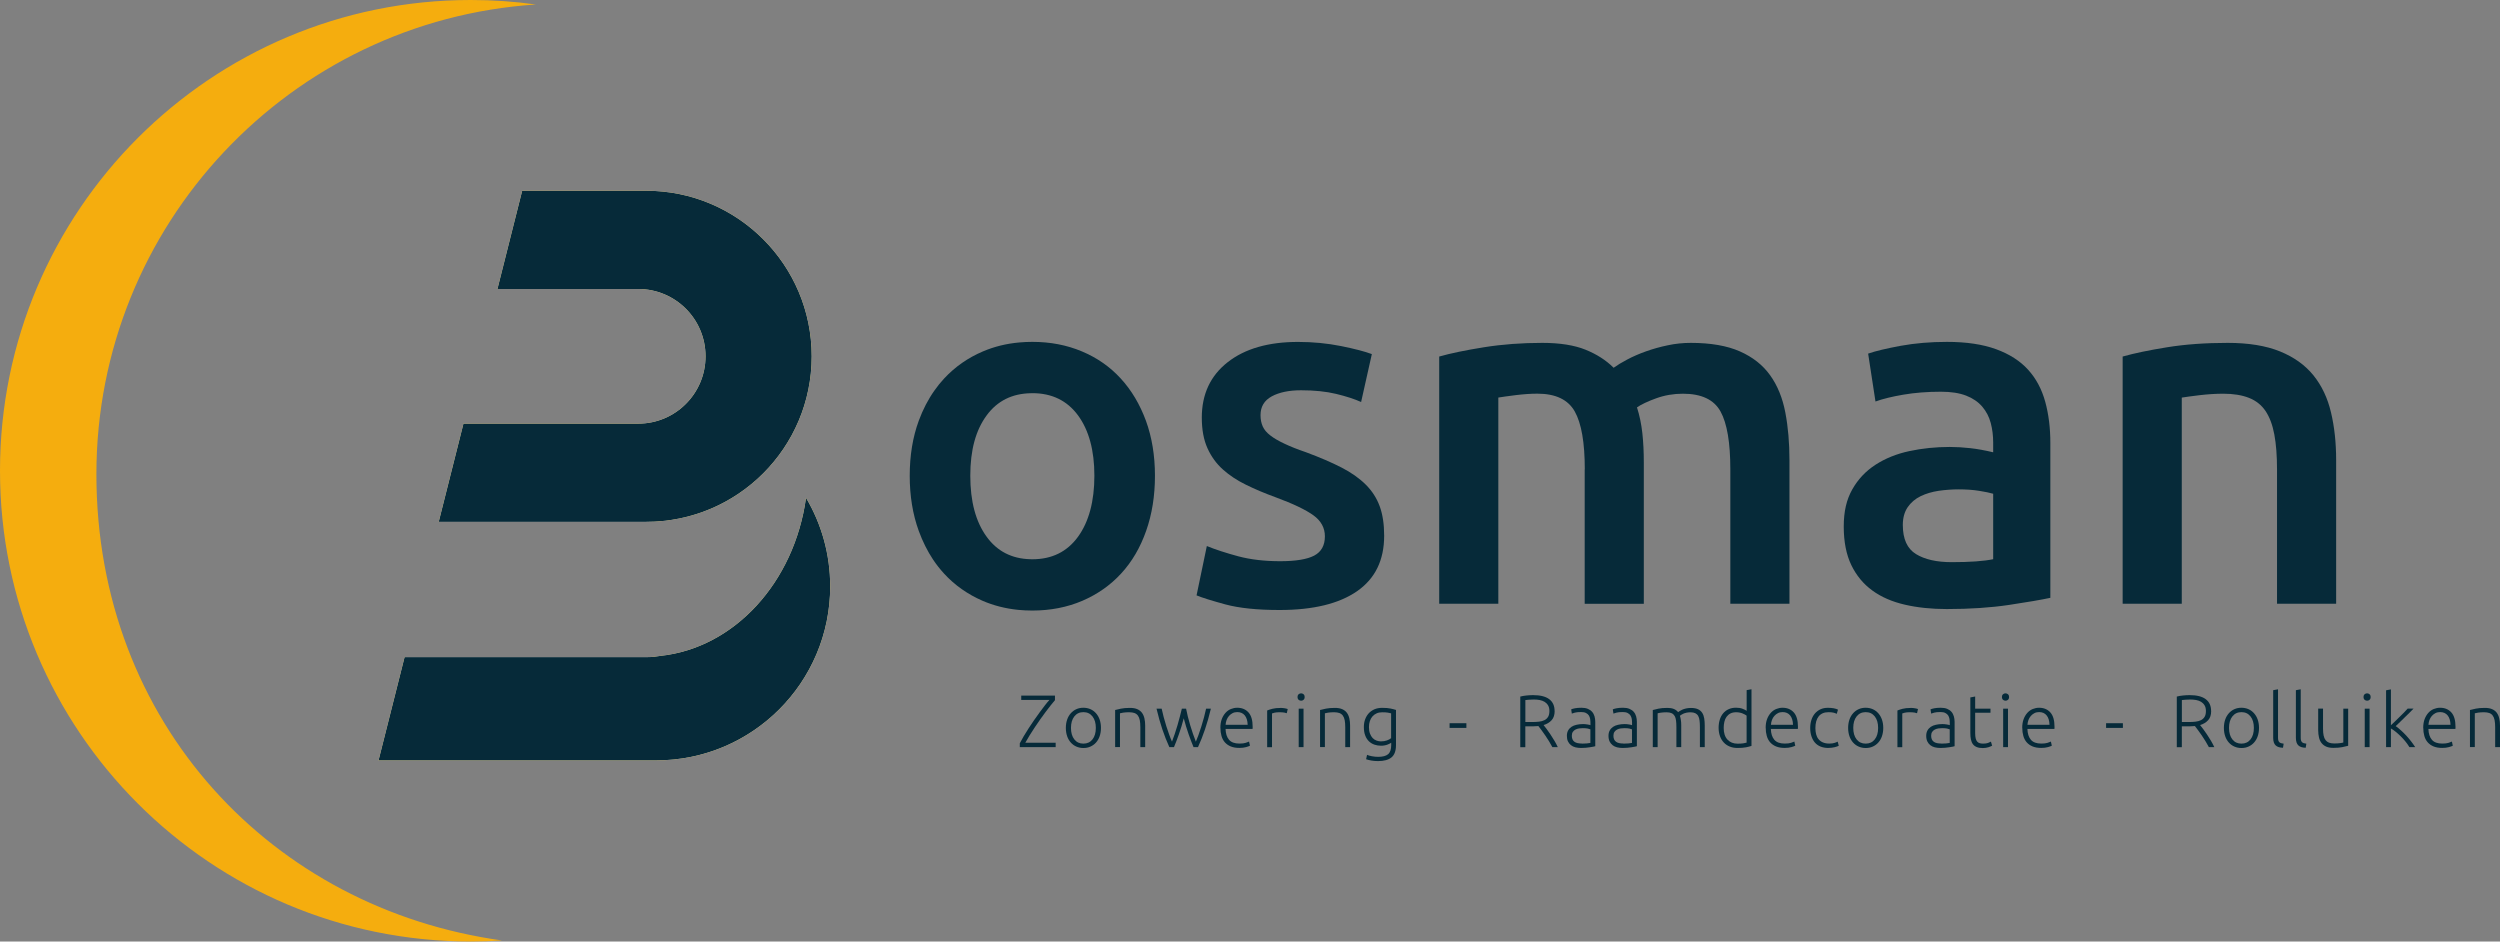<?xml version="1.0" encoding="UTF-8"?>
<svg xmlns="http://www.w3.org/2000/svg" id="Layer_2" data-name="Layer 2" viewBox="0 0 501.06 188.7">
  <rect x="0" y="0" width="501.06" height="188.7" fill="#808080" stroke="none"/>
  <defs>
    <style>
      .cls-1 {
        fill: #fff;
      }

      .cls-2 {
        fill: #062a39;
      }

      .cls-3 {
        fill: #f5ad0e;
      }
    </style>
  </defs>
  <g id="Laag_1" data-name="Laag 1">
    <g>
      <path class="cls-3" d="M100.62,188.49c-2.07.14-4.16.21-6.27.21C42.24,188.7,0,146.46,0,94.35S42.24,0,94.35,0c4.43,0,8.79.3,13.05.9C58.21,4.12,19.32,45.04,19.32,95.04s35.37,87.1,81.3,93.45Z"></path>
      <path class="cls-3" d="M162.68,71.41c0,18.33-14.85,33.18-33.18,33.18h-41.57l4.96-19.68h35.02c7.46,0,13.5-6.04,13.5-13.5s-6.04-13.49-13.5-13.49h-28.21l4.96-19.69h24.84c18.33,0,33.18,14.86,33.18,33.18Z"></path>
      <path class="cls-3" d="M166.39,117.51c0,19.27-15.62,34.89-34.89,34.89h-55.63l5.22-20.7h48.73c.86,0,1.69-.09,2.5-.24,14.89-1.57,26.88-14.75,29.23-31.68,3.07,5.19,4.84,11.25,4.84,17.73Z"></path>
      <path class="cls-1" d="M162.68,71.41c0,18.33-14.85,33.18-33.18,33.18h-41.57l4.96-19.68h35.02c7.46,0,13.5-6.04,13.5-13.5s-6.04-13.49-13.5-13.49h-28.21l4.96-19.69h24.84c18.33,0,33.18,14.86,33.18,33.18Z"></path>
      <path class="cls-1" d="M166.39,117.51c0,19.27-15.62,34.89-34.89,34.89h-55.63l5.22-20.7h48.73c.86,0,1.69-.09,2.5-.24,14.89-1.57,26.88-14.75,29.23-31.68,3.07,5.19,4.84,11.25,4.84,17.73Z"></path>
      <g>
        <g>
          <path class="cls-2" d="M211.44,140.33c-.24.28-.51.62-.83,1.01s-.65.83-1.01,1.31c-.36.47-.72.97-1.1,1.51-.37.53-.74,1.07-1.1,1.61-.36.54-.7,1.08-1.03,1.6-.32.53-.61,1.02-.87,1.49h6.08v.88h-7.19v-.76c.22-.43.48-.9.78-1.41.3-.51.63-1.04.98-1.58s.71-1.09,1.09-1.63c.38-.55.75-1.07,1.12-1.57.37-.5.72-.97,1.05-1.4.33-.43.64-.8.92-1.1h-5.65v-.88h6.76v.93Z"></path>
          <path class="cls-2" d="M220.66,145.89c0,.61-.09,1.16-.26,1.66-.17.5-.42.92-.73,1.27-.31.35-.68.62-1.11.81-.43.2-.9.29-1.42.29s-.99-.1-1.42-.29c-.43-.19-.8-.46-1.11-.81-.31-.35-.56-.77-.73-1.27-.17-.5-.26-1.05-.26-1.66s.09-1.16.26-1.66c.17-.5.42-.92.73-1.27.31-.35.68-.63,1.11-.82.43-.2.9-.29,1.42-.29s.99.1,1.42.29c.43.19.8.47,1.11.82.31.35.56.78.73,1.27.17.5.26,1.05.26,1.66ZM219.63,145.89c0-.96-.22-1.73-.67-2.3s-1.05-.86-1.82-.86-1.37.29-1.82.86c-.45.57-.67,1.34-.67,2.3s.22,1.73.67,2.3c.45.57,1.05.85,1.82.85s1.37-.28,1.82-.85.67-1.33.67-2.3Z"></path>
          <path class="cls-2" d="M223.51,142.3c.29-.08.68-.17,1.16-.27.49-.1,1.08-.15,1.79-.15.59,0,1.08.08,1.47.25.39.17.7.41.94.72.23.31.4.69.5,1.13.1.44.15.92.15,1.45v4.31h-.97v-4c0-.54-.04-1.01-.11-1.39-.07-.38-.2-.68-.37-.92-.17-.24-.4-.41-.69-.52-.28-.1-.64-.16-1.07-.16-.46,0-.85.03-1.19.08-.33.05-.55.09-.65.13v6.77h-.97v-7.44Z"></path>
          <path class="cls-2" d="M237.72,142.03c.09.5.21,1.03.35,1.59.14.56.3,1.13.47,1.71.17.58.36,1.16.55,1.72.19.57.39,1.1.59,1.6.17-.38.35-.84.54-1.38.19-.54.38-1.11.57-1.71.19-.6.37-1.21.53-1.82.16-.61.3-1.18.41-1.71h.96c-.36,1.51-.75,2.9-1.18,4.15-.42,1.25-.89,2.44-1.4,3.56h-.9c-.15-.35-.31-.74-.47-1.18-.17-.43-.34-.89-.51-1.39-.18-.49-.35-1.01-.51-1.55-.16-.54-.32-1.1-.47-1.66-.15.57-.3,1.12-.47,1.67-.16.54-.33,1.06-.51,1.55-.17.49-.34.95-.51,1.39-.16.43-.32.82-.47,1.17h-.93c-.51-1.12-.98-2.31-1.4-3.56-.42-1.25-.81-2.64-1.17-4.15h1.03c.11.53.25,1.1.41,1.71.16.61.34,1.22.53,1.82.19.6.38,1.17.58,1.71.2.54.38,1,.55,1.37.19-.49.38-1.03.57-1.59.19-.57.37-1.14.54-1.72.17-.58.33-1.15.47-1.71.15-.56.28-1.09.4-1.59h.83Z"></path>
          <path class="cls-2" d="M244.59,145.88c0-.68.1-1.27.29-1.77.19-.5.45-.92.76-1.26.31-.34.67-.59,1.07-.75.4-.16.82-.25,1.25-.25.95,0,1.7.31,2.26.93.56.62.84,1.57.84,2.85,0,.08,0,.16,0,.24,0,.08-.01.15-.02.22h-5.41c.03.95.26,1.67.7,2.18.44.51,1.13.76,2.09.76.53,0,.94-.05,1.25-.15.31-.1.53-.18.67-.25l.18.83c-.14.08-.4.17-.78.28-.38.11-.83.16-1.35.16-.68,0-1.25-.1-1.73-.3-.48-.2-.87-.48-1.18-.83-.31-.36-.53-.78-.67-1.28-.14-.49-.21-1.03-.21-1.62ZM250.06,145.27c-.02-.81-.21-1.43-.57-1.88-.36-.45-.87-.67-1.52-.67-.35,0-.66.07-.93.21-.27.14-.51.32-.72.56-.2.23-.36.5-.48.81-.11.31-.18.63-.2.97h4.42Z"></path>
          <path class="cls-2" d="M256.6,141.88c.32,0,.62.03.9.08.28.05.48.1.59.15l-.19.84c-.08-.04-.24-.08-.49-.13-.24-.04-.57-.07-.96-.07s-.75.03-1.01.09c-.25.06-.42.11-.5.15v6.76h-.97v-7.35c.25-.11.59-.22,1.03-.34.44-.11.97-.17,1.6-.17Z"></path>
          <path class="cls-2" d="M261.49,139.7c0,.23-.07.41-.21.54-.14.14-.31.2-.51.2s-.37-.07-.51-.2c-.14-.13-.21-.32-.21-.54s.07-.41.21-.54c.14-.13.31-.2.51-.2s.37.07.51.2c.14.13.21.31.21.54ZM261.26,149.74h-.97v-7.71h.97v7.71Z"></path>
          <path class="cls-2" d="M264.58,142.3c.29-.08.68-.17,1.16-.27.49-.1,1.08-.15,1.79-.15.59,0,1.08.08,1.47.25.39.17.71.41.94.72.23.31.4.69.5,1.13.1.44.15.92.15,1.45v4.31h-.97v-4c0-.54-.04-1.01-.11-1.39-.07-.38-.2-.68-.37-.92-.17-.24-.4-.41-.69-.52-.28-.1-.64-.16-1.07-.16-.46,0-.85.03-1.19.08-.33.05-.55.09-.65.13v6.77h-.97v-7.44Z"></path>
          <path class="cls-2" d="M278.84,148.85c-.06.05-.15.11-.27.17-.12.07-.27.13-.44.2-.17.07-.37.13-.6.17-.22.05-.48.07-.75.07-.45,0-.88-.07-1.3-.21-.42-.14-.78-.36-1.1-.66-.31-.3-.57-.68-.75-1.16-.19-.47-.28-1.05-.28-1.72,0-.55.08-1.05.25-1.52.17-.47.41-.87.72-1.22.31-.34.7-.61,1.15-.81.45-.19.96-.29,1.53-.29.72,0,1.29.05,1.72.14.43.09.79.19,1.07.28v7.04c0,1.15-.3,1.98-.9,2.47-.6.49-1.5.74-2.7.74-.5,0-.95-.04-1.35-.11-.4-.08-.75-.16-1.04-.26l.19-.88c.24.11.56.2.98.28.41.08.83.12,1.25.12.91,0,1.58-.18,1.99-.53.41-.35.62-.96.62-1.81v-.51ZM278.82,142.97c-.17-.05-.39-.1-.66-.14-.27-.05-.65-.07-1.15-.07-.42,0-.79.07-1.11.22-.32.14-.6.35-.83.61-.23.26-.4.58-.52.94-.12.36-.18.76-.18,1.2,0,.51.07.94.21,1.31.14.36.32.66.54.89.22.23.48.39.77.5.29.1.58.16.88.16.44,0,.84-.06,1.2-.19.36-.13.64-.28.84-.45v-4.97Z"></path>
          <path class="cls-2" d="M290.53,144.95h3.37v.94h-3.37v-.94Z"></path>
          <path class="cls-2" d="M311.59,142.51c0,.78-.2,1.39-.61,1.84-.41.45-.95.77-1.61.97.16.2.37.47.62.8.25.34.51.71.78,1.11.27.4.53.82.79,1.26.26.44.48.86.66,1.25h-1.09c-.21-.4-.44-.8-.68-1.19-.24-.4-.49-.78-.75-1.16-.25-.37-.5-.72-.74-1.04-.24-.32-.45-.6-.63-.83-.32.03-.64.05-.95.05h-1.67v4.18h-1.01v-10.14c.36-.1.78-.17,1.26-.22.48-.05.93-.07,1.33-.07,1.42,0,2.49.27,3.21.81.72.54,1.08,1.33,1.08,2.39ZM307.42,140.2c-.38,0-.71.01-.99.04-.28.02-.52.05-.71.07v4.4h1.4c.47,0,.91-.02,1.33-.07.42-.05.78-.14,1.09-.3.31-.15.55-.37.73-.66.18-.29.27-.68.27-1.18,0-.46-.09-.83-.27-1.13-.18-.3-.41-.53-.7-.71-.29-.17-.62-.29-.99-.36s-.76-.1-1.16-.1Z"></path>
          <path class="cls-2" d="M316.95,141.85c.51,0,.94.07,1.29.22.35.15.64.34.86.6.22.25.38.56.48.9.1.35.15.73.15,1.13v4.86c-.1.03-.24.06-.43.1-.19.03-.41.07-.66.11-.25.04-.52.07-.83.1-.3.02-.61.04-.93.04-.41,0-.78-.05-1.13-.13-.34-.09-.64-.23-.89-.43-.25-.2-.45-.44-.6-.75s-.22-.67-.22-1.11.08-.78.24-1.07c.16-.3.38-.54.67-.74.29-.19.63-.34,1.03-.42.4-.09.83-.14,1.3-.14.14,0,.29,0,.44.02.15.01.3.03.45.06.14.02.27.05.37.07.1.02.18.05.22.07v-.48c0-.27-.02-.53-.06-.78-.04-.25-.13-.48-.26-.69-.13-.2-.32-.37-.57-.49-.24-.13-.56-.19-.96-.19-.57,0-.99.04-1.27.12-.28.08-.48.14-.61.19l-.13-.85c.17-.08.43-.15.78-.22.35-.07.78-.1,1.27-.1ZM317.04,149.04c.38,0,.71-.01.99-.04.28-.02.52-.06.72-.1v-2.72c-.11-.05-.28-.1-.52-.16-.24-.05-.57-.08-.98-.08-.24,0-.49.02-.75.05-.26.04-.5.11-.72.22-.22.11-.4.27-.54.47-.14.2-.21.46-.21.79,0,.29.05.53.14.73.09.2.23.36.4.48.17.12.38.21.63.26.24.05.52.08.83.08Z"></path>
          <path class="cls-2" d="M325.29,141.85c.51,0,.94.07,1.29.22.35.15.64.34.86.6.22.25.38.56.48.9.1.35.15.73.15,1.13v4.86c-.1.03-.24.06-.43.1-.19.03-.41.07-.66.11-.25.04-.52.07-.83.1-.3.02-.61.04-.93.04-.41,0-.78-.05-1.13-.13-.34-.09-.64-.23-.89-.43-.25-.2-.45-.44-.6-.75-.14-.3-.22-.67-.22-1.11s.08-.78.24-1.07c.16-.3.38-.54.67-.74.29-.19.63-.34,1.03-.42.4-.09.83-.14,1.3-.14.14,0,.29,0,.44.02.15.01.3.03.45.06.14.02.27.05.37.07.1.02.18.05.22.07v-.48c0-.27-.02-.53-.06-.78-.04-.25-.13-.48-.26-.69-.13-.2-.32-.37-.57-.49-.24-.13-.56-.19-.96-.19-.57,0-.99.04-1.27.12-.28.08-.48.14-.61.19l-.13-.85c.17-.08.43-.15.78-.22.35-.07.78-.1,1.27-.1ZM325.38,149.04c.38,0,.71-.01.99-.04.28-.02.52-.06.72-.1v-2.72c-.11-.05-.28-.1-.52-.16-.24-.05-.57-.08-.98-.08-.24,0-.49.02-.75.05-.26.04-.5.11-.72.22-.22.11-.4.27-.54.47-.14.2-.21.46-.21.79,0,.29.05.53.14.73.09.2.23.36.4.48.17.12.38.21.63.26.24.05.52.08.83.08Z"></path>
          <path class="cls-2" d="M331.28,142.3c.29-.08.66-.17,1.13-.27.46-.1,1.06-.15,1.8-.15.97,0,1.68.28,2.12.85.05-.04.15-.11.29-.2.14-.09.33-.19.54-.29s.47-.18.77-.25c.29-.07.62-.1.98-.1.59,0,1.06.09,1.42.26.36.17.64.42.84.73.2.31.33.69.4,1.12.07.44.1.92.1,1.43v4.31h-.97v-4c0-.51-.02-.95-.07-1.32-.04-.37-.13-.68-.27-.92-.13-.24-.33-.43-.57-.55-.25-.12-.57-.19-.97-.19-.3,0-.57.03-.81.08-.24.05-.45.12-.63.2-.18.08-.33.16-.44.24-.12.08-.2.14-.25.18.09.26.16.55.2.87.05.32.07.66.07,1.02v4.39h-.97v-4c0-.51-.02-.95-.07-1.32-.04-.37-.14-.68-.28-.92-.14-.24-.33-.43-.59-.55-.25-.12-.59-.19-1.01-.19-.47,0-.86.03-1.19.08-.32.05-.53.09-.62.13v6.77h-.97v-7.44Z"></path>
          <path class="cls-2" d="M351.03,149.5c-.29.1-.66.19-1.1.28-.45.09-1.02.13-1.7.13-.57,0-1.08-.09-1.54-.28-.46-.18-.86-.45-1.19-.8-.33-.35-.59-.77-.77-1.27-.18-.5-.28-1.06-.28-1.69,0-.59.08-1.13.23-1.62.15-.49.38-.92.68-1.28.3-.36.66-.64,1.1-.83.43-.2.93-.3,1.48-.3.51,0,.95.07,1.32.22.37.14.64.28.81.41v-4.15l.97-.18v11.34ZM350.06,143.43c-.09-.07-.2-.15-.34-.22-.13-.08-.29-.15-.47-.22-.18-.07-.37-.13-.58-.17-.21-.04-.43-.07-.66-.07-.48,0-.88.08-1.2.25-.32.17-.58.4-.78.68-.2.28-.34.62-.43,1-.09.38-.13.79-.13,1.22,0,1.02.25,1.79.76,2.34.51.54,1.18.81,2.01.81.48,0,.86-.02,1.16-.07.29-.05.51-.09.66-.14v-5.4Z"></path>
          <path class="cls-2" d="M353.88,145.88c0-.68.1-1.27.29-1.77.19-.5.45-.92.76-1.26.31-.34.67-.59,1.07-.75.4-.16.82-.25,1.25-.25.95,0,1.7.31,2.26.93.56.62.84,1.57.84,2.85,0,.08,0,.16,0,.24,0,.08-.01.15-.02.22h-5.41c.03.95.26,1.67.7,2.18.44.51,1.13.76,2.09.76.53,0,.94-.05,1.25-.15.31-.1.53-.18.67-.25l.18.83c-.14.08-.4.17-.78.28-.38.11-.83.16-1.35.16-.68,0-1.25-.1-1.73-.3-.48-.2-.87-.48-1.18-.83-.31-.36-.53-.78-.67-1.28-.14-.49-.21-1.03-.21-1.62ZM359.36,145.27c-.02-.81-.21-1.43-.57-1.88-.36-.45-.87-.67-1.52-.67-.35,0-.66.07-.93.21-.27.14-.51.32-.72.56-.2.23-.36.5-.48.81-.11.31-.18.63-.2.97h4.42Z"></path>
          <path class="cls-2" d="M366.46,149.91c-.6,0-1.12-.1-1.58-.28-.46-.19-.84-.46-1.14-.81-.3-.35-.53-.78-.69-1.27-.16-.49-.24-1.04-.24-1.63s.08-1.16.25-1.66c.16-.5.4-.92.71-1.28.31-.36.68-.63,1.12-.83.44-.2.93-.29,1.48-.29.42,0,.81.03,1.17.1.36.07.64.16.84.27l-.25.84c-.2-.1-.42-.18-.67-.24-.25-.06-.58-.09-1-.09-.86,0-1.5.28-1.95.83-.44.55-.66,1.34-.66,2.35,0,.46.05.88.15,1.26.1.38.26.71.49.98.22.27.51.49.87.64.35.15.78.23,1.29.23.42,0,.77-.05,1.05-.14.28-.09.49-.18.62-.25l.21.83c-.18.1-.46.2-.84.29-.38.09-.78.14-1.2.14Z"></path>
          <path class="cls-2" d="M377.45,145.89c0,.61-.09,1.16-.26,1.66-.17.5-.42.92-.73,1.27-.31.35-.68.62-1.11.81-.43.2-.9.29-1.42.29s-.99-.1-1.42-.29c-.43-.19-.8-.46-1.11-.81s-.56-.77-.73-1.27c-.17-.5-.26-1.05-.26-1.66s.09-1.16.26-1.66c.17-.5.42-.92.73-1.27s.68-.63,1.11-.82c.43-.2.9-.29,1.42-.29s.99.1,1.42.29c.43.19.8.47,1.11.82.31.35.56.78.73,1.27.17.5.26,1.05.26,1.66ZM376.42,145.89c0-.96-.22-1.73-.67-2.3-.45-.57-1.05-.86-1.82-.86s-1.37.29-1.82.86c-.45.57-.67,1.34-.67,2.3s.22,1.73.67,2.3c.45.57,1.05.85,1.82.85s1.37-.28,1.82-.85c.45-.57.67-1.33.67-2.3Z"></path>
          <path class="cls-2" d="M382.92,141.88c.32,0,.62.03.9.08.28.05.48.1.59.15l-.19.84c-.08-.04-.24-.08-.49-.13-.24-.04-.57-.07-.96-.07s-.75.03-1.01.09c-.25.06-.42.11-.5.15v6.76h-.97v-7.35c.25-.11.59-.22,1.03-.34.44-.11.97-.17,1.6-.17Z"></path>
          <path class="cls-2" d="M388.97,141.85c.51,0,.94.07,1.29.22.35.15.64.34.86.6.22.25.38.56.48.9.1.35.15.73.15,1.13v4.86c-.1.03-.24.06-.43.1-.19.03-.41.07-.66.11-.25.04-.52.07-.83.1-.3.02-.61.04-.93.04-.41,0-.78-.05-1.13-.13-.34-.09-.64-.23-.89-.43-.25-.2-.45-.44-.6-.75-.14-.3-.22-.67-.22-1.11s.08-.78.24-1.07c.16-.3.38-.54.67-.74.29-.19.63-.34,1.03-.42.4-.09.83-.14,1.3-.14.14,0,.29,0,.44.02.15.01.3.03.45.06.14.02.27.05.37.07.1.02.18.05.22.07v-.48c0-.27-.02-.53-.06-.78-.04-.25-.13-.48-.26-.69-.13-.2-.32-.37-.57-.49-.24-.13-.56-.19-.96-.19-.57,0-.99.04-1.27.12-.28.08-.48.14-.61.19l-.13-.85c.17-.08.43-.15.78-.22.35-.07.78-.1,1.27-.1ZM389.06,149.04c.38,0,.71-.01.99-.04.28-.02.52-.06.72-.1v-2.72c-.11-.05-.28-.1-.52-.16-.24-.05-.57-.08-.98-.08-.24,0-.49.02-.75.05-.26.04-.5.11-.72.22-.22.11-.4.27-.54.47-.14.2-.21.46-.21.79,0,.29.05.53.14.73.09.2.23.36.4.48.17.12.38.21.63.26.24.05.52.08.83.08Z"></path>
          <path class="cls-2" d="M395.87,142.03h3.07v.82h-3.07v4.1c0,.44.04.79.11,1.07s.18.49.32.64c.14.15.31.25.51.3.2.05.42.08.66.08.41,0,.74-.05.98-.14.25-.09.44-.18.58-.26l.24.81c-.14.09-.38.19-.73.31-.35.11-.73.17-1.13.17-.48,0-.88-.06-1.2-.19-.32-.13-.58-.31-.78-.57-.19-.25-.33-.57-.41-.95-.08-.38-.12-.82-.12-1.34v-7.1l.97-.18v2.45Z"></path>
          <path class="cls-2" d="M402.67,139.7c0,.23-.07.41-.21.54-.14.14-.31.2-.51.2s-.37-.07-.51-.2c-.14-.13-.21-.32-.21-.54s.07-.41.21-.54c.14-.13.31-.2.51-.2s.37.07.51.2c.14.13.21.31.21.54ZM402.45,149.74h-.97v-7.71h.97v7.71Z"></path>
          <path class="cls-2" d="M405.3,145.88c0-.68.1-1.27.29-1.77.19-.5.45-.92.76-1.26.31-.34.67-.59,1.07-.75.4-.16.82-.25,1.25-.25.95,0,1.7.31,2.26.93.56.62.84,1.57.84,2.85,0,.08,0,.16,0,.24,0,.08-.01.15-.02.22h-5.41c.03.95.26,1.67.7,2.18.44.51,1.13.76,2.09.76.53,0,.94-.05,1.25-.15.31-.1.53-.18.67-.25l.18.83c-.14.08-.4.17-.78.28-.38.11-.83.16-1.35.16-.68,0-1.25-.1-1.73-.3-.48-.2-.87-.48-1.18-.83-.31-.36-.53-.78-.67-1.28-.14-.49-.21-1.03-.21-1.62ZM410.77,145.27c-.02-.81-.21-1.43-.57-1.88-.36-.45-.87-.67-1.52-.67-.35,0-.66.07-.93.21-.27.14-.51.32-.72.56-.2.23-.36.5-.48.81-.11.31-.18.63-.2.97h4.42Z"></path>
          <path class="cls-2" d="M422.11,144.95h3.37v.94h-3.37v-.94Z"></path>
          <path class="cls-2" d="M443.17,142.51c0,.78-.2,1.39-.61,1.84-.41.45-.95.77-1.61.97.16.2.37.47.62.8.25.34.51.71.78,1.11.27.4.53.82.79,1.26.26.44.48.86.66,1.25h-1.09c-.21-.4-.44-.8-.68-1.19-.24-.4-.49-.78-.75-1.16s-.5-.72-.74-1.04c-.24-.32-.45-.6-.63-.83-.32.03-.64.05-.95.05h-1.67v4.18h-1.01v-10.14c.36-.1.78-.17,1.26-.22.48-.05.93-.07,1.33-.07,1.42,0,2.49.27,3.21.81.72.54,1.08,1.33,1.08,2.39ZM439,140.2c-.38,0-.71.01-.99.04-.28.02-.52.05-.71.07v4.4h1.4c.47,0,.91-.02,1.33-.07.42-.05.78-.14,1.09-.3.31-.15.55-.37.73-.66.18-.29.27-.68.27-1.18,0-.46-.09-.83-.27-1.13-.18-.3-.41-.53-.7-.71-.29-.17-.62-.29-.99-.36-.37-.06-.76-.1-1.16-.1Z"></path>
          <path class="cls-2" d="M452.76,145.89c0,.61-.09,1.16-.26,1.66-.17.5-.42.92-.73,1.27-.31.35-.68.62-1.11.81-.43.2-.9.29-1.42.29s-.99-.1-1.42-.29c-.43-.19-.8-.46-1.11-.81s-.56-.77-.73-1.27c-.17-.5-.26-1.05-.26-1.66s.09-1.16.26-1.66c.17-.5.42-.92.73-1.27s.68-.63,1.11-.82c.43-.2.9-.29,1.42-.29s.99.1,1.42.29c.43.19.8.47,1.11.82.31.35.56.78.73,1.27.17.5.26,1.05.26,1.66ZM451.73,145.89c0-.96-.22-1.73-.67-2.3s-1.05-.86-1.82-.86-1.37.29-1.82.86c-.45.57-.67,1.34-.67,2.3s.22,1.73.67,2.3c.45.57,1.05.85,1.82.85s1.37-.28,1.82-.85.67-1.33.67-2.3Z"></path>
          <path class="cls-2" d="M457.57,149.87c-.33-.01-.61-.05-.86-.13-.24-.07-.45-.19-.61-.34-.16-.15-.29-.35-.37-.6s-.13-.55-.13-.92v-9.55l.97-.18v9.7c0,.24.02.43.07.57.05.14.11.26.2.34.09.08.21.15.35.19.14.04.32.08.51.1l-.13.81Z"></path>
          <path class="cls-2" d="M462.12,149.87c-.33-.01-.61-.05-.86-.13-.24-.07-.45-.19-.61-.34-.16-.15-.29-.35-.37-.6s-.13-.55-.13-.92v-9.55l.97-.18v9.7c0,.24.02.43.07.57.05.14.11.26.2.34.09.08.21.15.35.19.14.04.32.08.51.1l-.13.81Z"></path>
          <path class="cls-2" d="M470.63,149.47c-.29.08-.68.17-1.16.27-.49.1-1.08.15-1.79.15-.58,0-1.06-.08-1.45-.25-.39-.17-.7-.41-.94-.72s-.41-.68-.51-1.12c-.1-.44-.16-.92-.16-1.45v-4.33h.97v4.01c0,.55.04,1.01.12,1.39.08.38.21.68.39.92.18.23.41.4.69.51.28.1.63.16,1.04.16.46,0,.86-.02,1.19-.07.34-.05.55-.09.64-.13v-6.77h.97v7.44Z"></path>
          <path class="cls-2" d="M475.14,139.7c0,.23-.07.41-.21.54-.14.14-.31.2-.51.2s-.37-.07-.51-.2c-.14-.13-.21-.32-.21-.54s.07-.41.21-.54c.14-.13.31-.2.51-.2s.37.07.51.2c.14.13.21.31.21.54ZM474.92,149.74h-.97v-7.71h.97v7.71Z"></path>
          <path class="cls-2" d="M480.17,145.54c.35.25.71.53,1.06.86.36.32.71.68,1.06,1.05.35.38.67.77.98,1.17.31.4.57.77.79,1.12h-1.16c-.23-.39-.51-.78-.81-1.15-.31-.38-.63-.73-.97-1.06-.34-.33-.68-.64-1.02-.91-.34-.27-.64-.48-.9-.62v3.75h-.97v-11.4l.97-.18v7.18c.21-.18.47-.42.78-.73.31-.31.62-.61.95-.93.32-.31.62-.61.91-.9.29-.29.52-.55.72-.77h1.18c-.23.24-.49.5-.79.8-.3.29-.6.59-.93.91-.32.32-.64.63-.95.93s-.61.6-.91.87Z"></path>
          <path class="cls-2" d="M485.67,145.88c0-.68.1-1.27.29-1.77.19-.5.45-.92.76-1.26.31-.34.67-.59,1.07-.75.4-.16.82-.25,1.25-.25.95,0,1.7.31,2.26.93.56.62.84,1.57.84,2.85,0,.08,0,.16,0,.24,0,.08-.01.15-.02.22h-5.41c.03.95.26,1.67.7,2.18.44.51,1.13.76,2.09.76.53,0,.94-.05,1.25-.15.31-.1.53-.18.67-.25l.18.83c-.14.08-.4.17-.78.28-.38.11-.83.16-1.35.16-.68,0-1.25-.1-1.73-.3-.48-.2-.87-.48-1.18-.83-.31-.36-.53-.78-.67-1.28-.14-.49-.21-1.03-.21-1.62ZM491.14,145.27c-.02-.81-.21-1.43-.57-1.88-.36-.45-.87-.67-1.52-.67-.35,0-.66.07-.93.21-.27.14-.51.32-.72.56-.2.23-.36.5-.48.81-.11.31-.18.63-.2.97h4.42Z"></path>
          <path class="cls-2" d="M495.05,142.3c.29-.08.68-.17,1.16-.27.49-.1,1.08-.15,1.79-.15.59,0,1.08.08,1.47.25.39.17.71.41.94.72.23.31.4.69.5,1.13.1.44.15.92.15,1.45v4.31h-.97v-4c0-.54-.04-1.01-.11-1.39-.07-.38-.2-.68-.37-.92-.17-.24-.4-.41-.69-.52-.28-.1-.64-.16-1.07-.16-.46,0-.85.03-1.19.08-.33.05-.55.09-.65.13v6.77h-.97v-7.44Z"></path>
        </g>
        <g>
          <path class="cls-2" d="M229.67,84.33c-1.21-3.29-2.89-6.12-5.05-8.47-2.15-2.35-4.75-4.16-7.78-5.43-3.04-1.28-6.35-1.91-9.94-1.91-.89,0-1.77.04-2.63.12-2.59.23-5.01.83-7.26,1.79-3,1.27-5.59,3.08-7.78,5.43-.69.74-1.33,1.53-1.91,2.36-1.3,1.82-2.35,3.86-3.18,6.11-1.21,3.3-1.81,6.97-1.81,11.02s.6,7.73,1.81,11.06c.77,2.11,1.73,4.03,2.87,5.75.66.99,1.39,1.91,2.17,2.77,2.15,2.35,4.73,4.17,7.74,5.48,2.2.95,4.57,1.56,7.12,1.82.93.09,1.88.14,2.86.14,3.66,0,7-.66,10.04-1.96,3.03-1.31,5.63-3.13,7.78-5.48,2.16-2.35,3.82-5.19,4.99-8.52,1.18-3.33,1.77-7.02,1.77-11.06s-.61-7.72-1.81-11.02ZM216.06,107.58c-2.19,3.01-5.24,4.51-9.16,4.51-.14,0-.28,0-.42-.01-3.71-.1-6.63-1.6-8.73-4.5-2.19-3-3.28-7.08-3.28-12.23s1.09-9.13,3.28-12.1c2.13-2.9,5.1-4.38,8.88-4.44.09-.01.18-.01.27-.01,3.92,0,6.97,1.48,9.16,4.45,2.18,2.97,3.28,7,3.28,12.1s-1.1,9.23-3.28,12.23Z"></path>
          <path class="cls-2" d="M256.54,112.48c3.13,0,5.42-.37,6.85-1.12,1.43-.75,2.15-2.04,2.15-3.87,0-1.7-.77-3.1-2.3-4.21-1.54-1.11-4.06-2.32-7.59-3.62-2.15-.78-4.13-1.62-5.92-2.5-1.8-.88-3.35-1.91-4.65-3.08-1.31-1.18-2.33-2.59-3.08-4.26-.75-1.66-1.13-3.7-1.13-6.12,0-4.7,1.73-8.4,5.19-11.11,3.46-2.71,8.16-4.06,14.1-4.06,3,0,5.88.28,8.62.83,2.74.56,4.8,1.09,6.17,1.61l-2.15,9.6c-1.31-.59-2.97-1.13-4.99-1.62-2.02-.49-4.37-.73-7.05-.73-2.42,0-4.37.41-5.87,1.22-1.5.82-2.25,2.07-2.25,3.77,0,.85.15,1.6.44,2.25.29.65.8,1.26,1.52,1.81.72.56,1.66,1.11,2.84,1.66,1.17.56,2.61,1.13,4.31,1.71,2.81,1.04,5.19,2.07,7.15,3.08,1.96,1.01,3.57,2.15,4.85,3.43s2.2,2.73,2.79,4.36c.59,1.63.88,3.59.88,5.87,0,4.89-1.81,8.6-5.43,11.11-3.62,2.51-8.8,3.77-15.52,3.77-4.5,0-8.13-.38-10.87-1.12-2.74-.75-4.67-1.35-5.78-1.81l2.06-9.89c1.76.72,3.87,1.4,6.31,2.06,2.45.65,5.24.98,8.37.98Z"></path>
          <path class="cls-2" d="M317.63,94.07c0-5.35-.67-9.22-2.01-11.6-1.34-2.38-3.84-3.57-7.49-3.57-1.31,0-2.74.1-4.31.29-1.57.2-2.74.36-3.52.49v41.32h-11.85v-49.54c2.28-.65,5.27-1.27,8.96-1.86,3.69-.59,7.59-.88,11.7-.88,3.53,0,6.41.46,8.67,1.37,2.25.91,4.13,2.12,5.63,3.62.72-.52,1.63-1.08,2.74-1.66,1.11-.59,2.35-1.13,3.72-1.62,1.37-.49,2.82-.9,4.36-1.22,1.53-.33,3.08-.49,4.65-.49,3.98,0,7.26.57,9.84,1.71,2.58,1.14,4.6,2.74,6.07,4.8,1.47,2.06,2.48,4.54,3.03,7.44.56,2.9.83,6.09.83,9.55v28.78h-11.85v-26.92c0-5.35-.65-9.22-1.96-11.6-1.31-2.38-3.82-3.57-7.54-3.57-1.89,0-3.69.31-5.39.93-1.7.62-2.97,1.22-3.82,1.81.52,1.63.88,3.36,1.08,5.19.2,1.83.29,3.79.29,5.88v28.3h-11.85v-26.92Z"></path>
          <path class="cls-2" d="M390.18,68.52c3.92,0,7.21.49,9.89,1.47,2.68.98,4.81,2.35,6.41,4.11,1.6,1.76,2.74,3.9,3.43,6.41.69,2.51,1.03,5.27,1.03,8.27v31.04c-1.83.39-4.59.87-8.27,1.42-3.69.55-7.85.83-12.48.83-3.07,0-5.87-.29-8.42-.88-2.55-.59-4.72-1.53-6.51-2.84-1.8-1.31-3.2-3-4.21-5.09-1.01-2.09-1.52-4.67-1.52-7.73s.57-5.42,1.71-7.44c1.14-2.02,2.69-3.67,4.65-4.94,1.96-1.27,4.23-2.19,6.8-2.74s5.27-.83,8.08-.83c1.31,0,2.68.08,4.11.24,1.43.16,2.97.44,4.6.83v-1.96c0-1.37-.16-2.67-.49-3.92-.33-1.24-.9-2.33-1.71-3.28-.82-.95-1.89-1.68-3.23-2.2-1.34-.52-3.02-.78-5.04-.78-2.74,0-5.25.2-7.54.59-2.29.39-4.15.85-5.58,1.37l-1.47-9.6c1.5-.52,3.69-1.04,6.56-1.57,2.87-.52,5.94-.78,9.2-.78ZM391.16,112.67c3.65,0,6.43-.2,8.32-.59v-13.12c-.65-.2-1.6-.39-2.84-.59-1.24-.2-2.61-.29-4.11-.29-1.31,0-2.63.1-3.97.29-1.34.2-2.55.56-3.62,1.08s-1.94,1.26-2.59,2.2c-.65.95-.98,2.14-.98,3.57,0,2.81.88,4.75,2.64,5.83,1.76,1.08,4.14,1.62,7.15,1.62Z"></path>
          <path class="cls-2" d="M425.43,71.46c2.28-.65,5.25-1.27,8.91-1.86,3.65-.59,7.7-.88,12.14-.88,4.18,0,7.67.57,10.48,1.71,2.81,1.14,5.04,2.74,6.71,4.8,1.66,2.06,2.84,4.54,3.52,7.44.69,2.9,1.03,6.09,1.03,9.55v28.78h-11.85v-26.92c0-2.74-.18-5.07-.54-7-.36-1.93-.95-3.49-1.76-4.7-.82-1.21-1.93-2.09-3.33-2.64-1.4-.55-3.12-.83-5.14-.83-1.5,0-3.07.1-4.7.29-1.63.2-2.84.36-3.62.49v41.32h-11.85v-49.54Z"></path>
        </g>
        <g>
          <path class="cls-2" d="M162.68,71.41c0,18.33-14.85,33.18-33.18,33.18h-41.57l4.96-19.68h35.02c7.46,0,13.5-6.04,13.5-13.5s-6.04-13.49-13.5-13.49h-28.21l4.96-19.69h24.84c18.33,0,33.18,14.86,33.18,33.18Z"></path>
          <path class="cls-2" d="M166.39,117.51c0,19.27-15.62,34.89-34.89,34.89h-55.63l5.22-20.7h48.73c.86,0,1.69-.09,2.5-.24,14.89-1.57,26.88-14.75,29.23-31.68,3.07,5.19,4.84,11.25,4.84,17.73Z"></path>
        </g>
      </g>
    </g>
  </g>
</svg>

